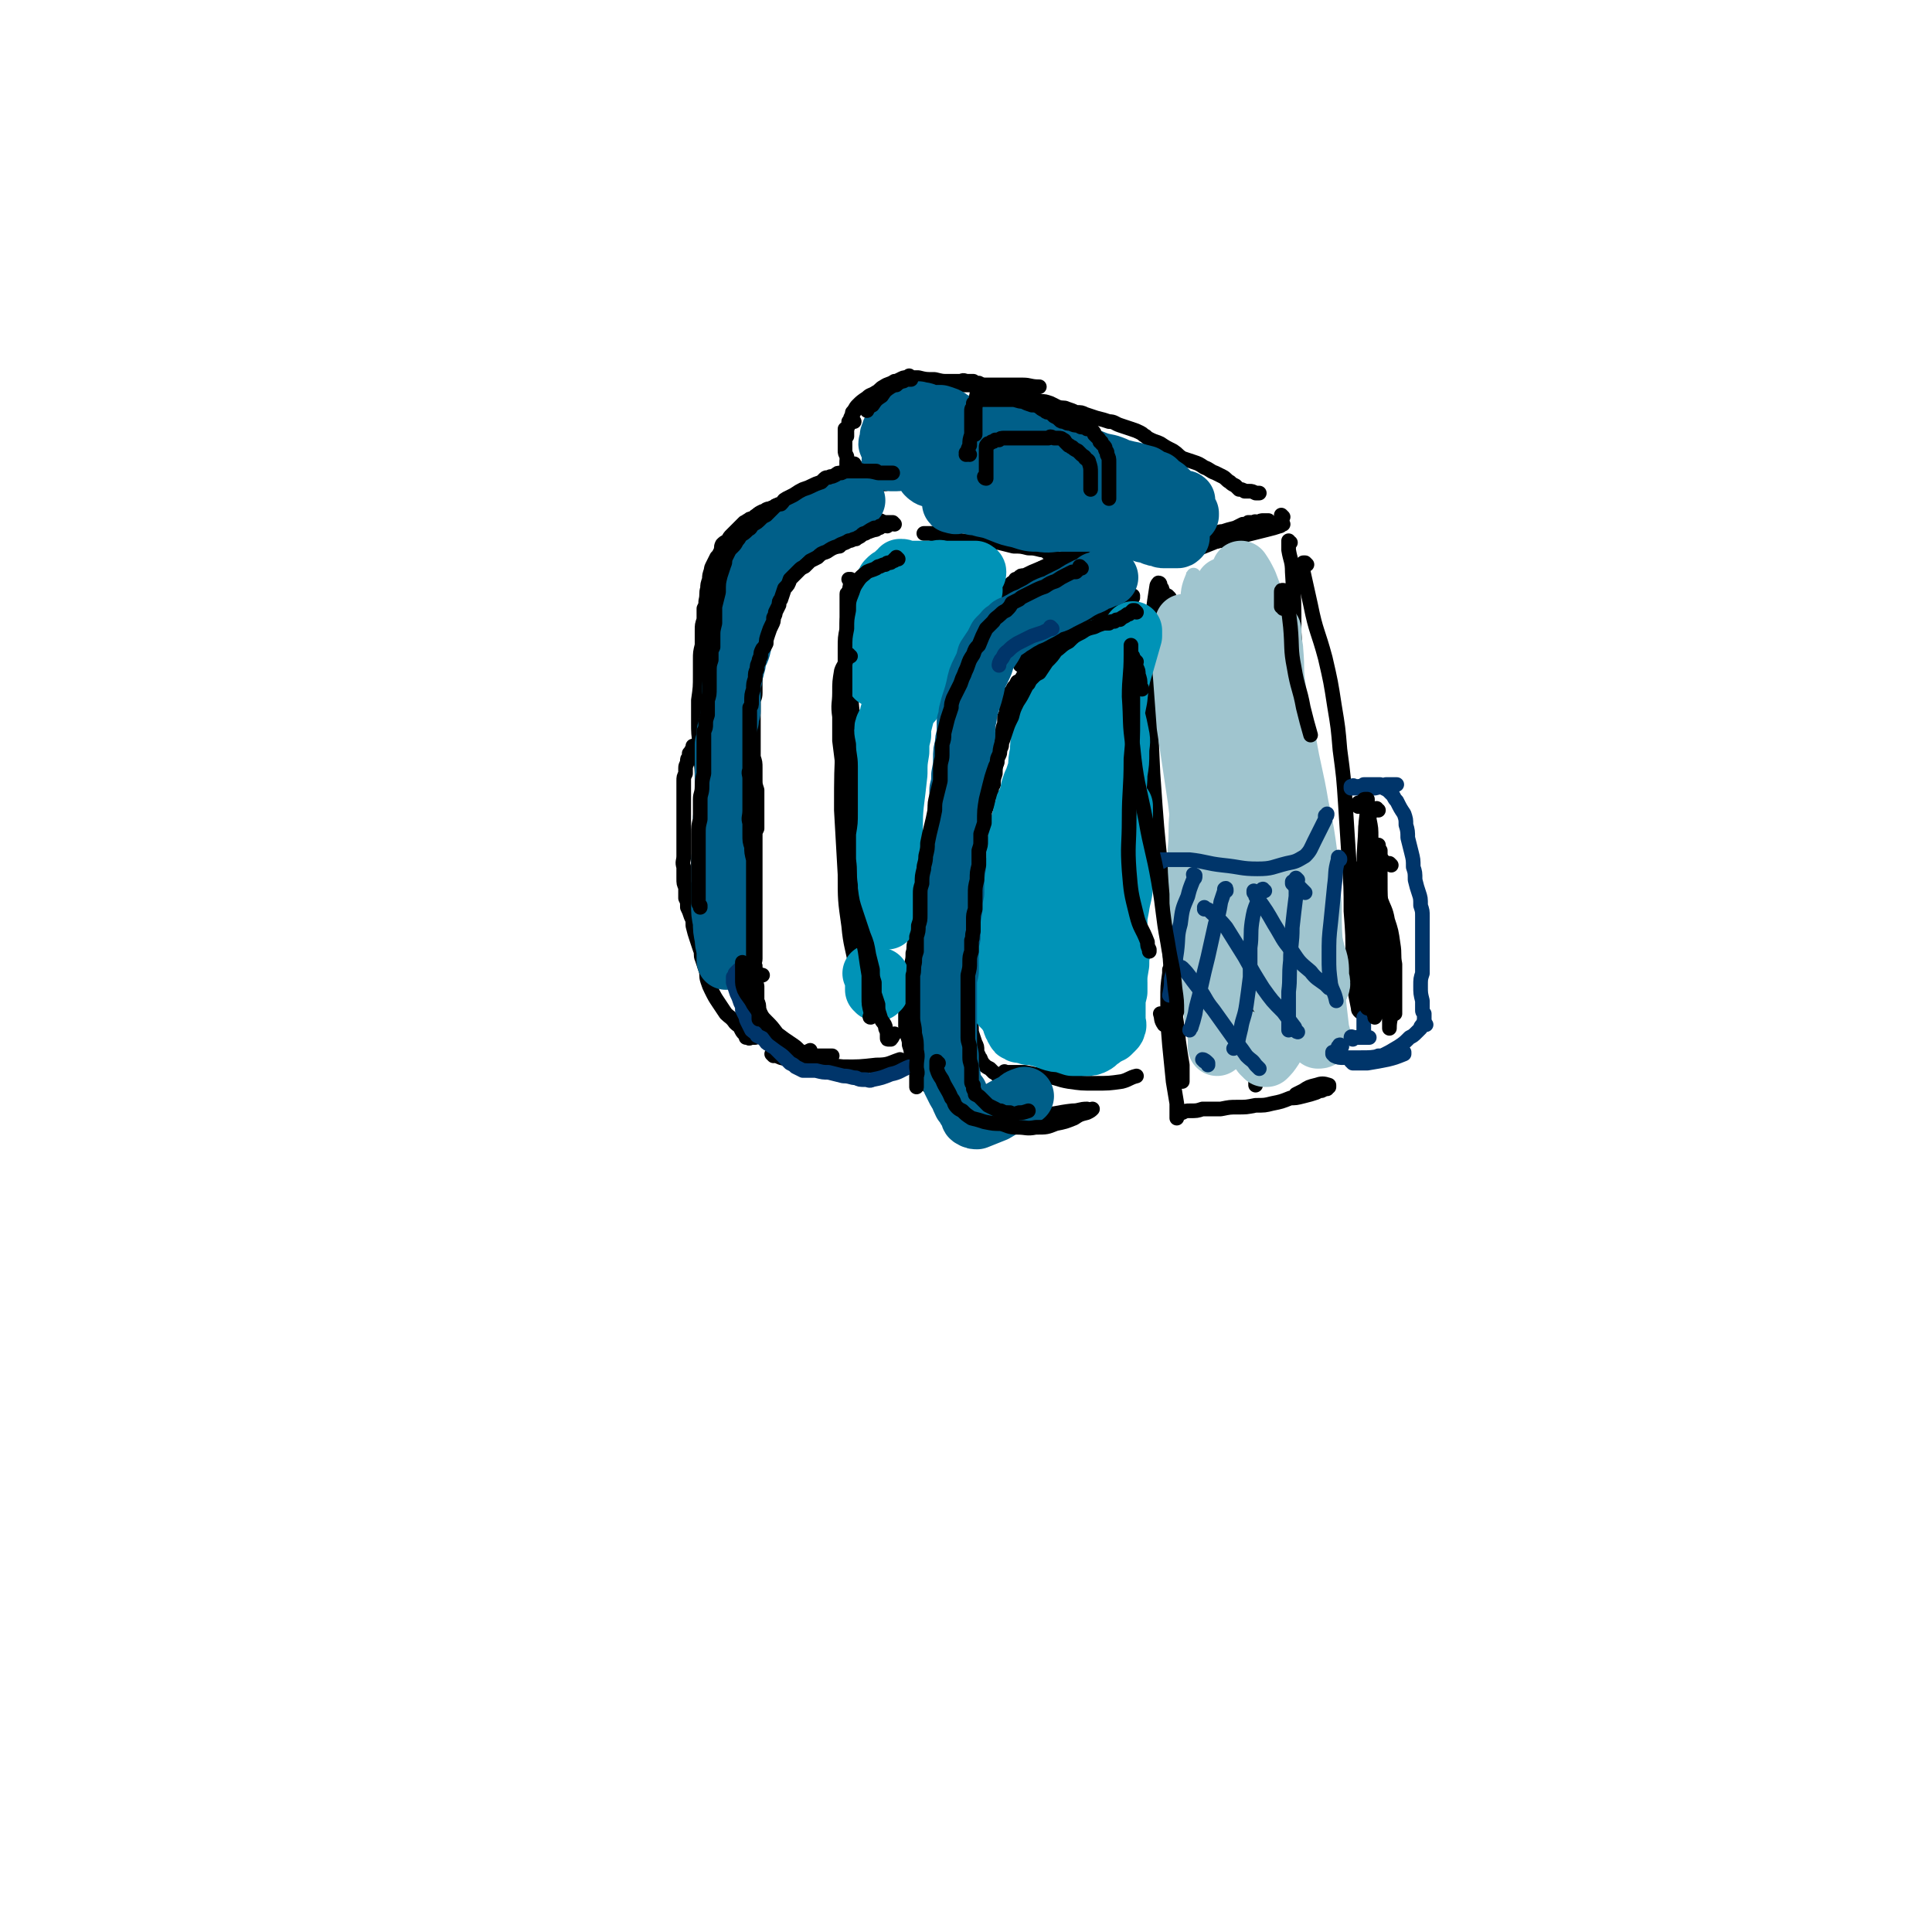 <svg viewBox='0 0 1054 1054' version='1.1' xmlns='http://www.w3.org/2000/svg' xmlns:xlink='http://www.w3.org/1999/xlink'><g fill='none' stroke='rgb(0,0,0)' stroke-width='8' stroke-linecap='round' stroke-linejoin='round'><path d='M442,273c0,0 -1,-1 -1,-1 1,0 1,1 3,0 3,0 3,0 5,-1 2,-1 2,-1 4,-1 2,-1 2,-1 4,-1 1,0 1,-1 2,-1 1,0 2,0 3,0 0,0 0,0 0,0 0,0 0,0 0,0 0,0 0,0 0,0 -1,-1 -1,0 -2,0 -3,0 -3,-1 -5,0 -5,1 -5,1 -10,3 -5,1 -5,2 -11,3 -4,2 -4,2 -9,3 -4,2 -4,2 -8,3 -1,0 -1,0 -2,1 -1,0 -1,0 -2,0 0,0 1,0 1,0 4,-1 4,-1 7,-2 3,-1 3,-1 5,-2 '/><path d='M468,262c0,0 0,-1 -1,-1 0,0 1,1 1,1 -1,0 -1,0 -1,0 -2,0 -2,0 -3,1 -4,0 -5,0 -9,1 -4,2 -4,3 -8,4 -6,3 -6,2 -12,4 -5,2 -4,3 -9,5 -5,1 -5,1 -9,3 -2,0 -2,0 -4,1 -1,1 -1,1 -2,2 0,0 -1,0 -1,1 0,0 0,0 0,0 0,1 0,0 1,0 '/><path d='M454,269c0,0 -1,-1 -1,-1 0,0 0,0 0,0 0,1 -1,1 -1,1 -4,0 -4,0 -7,1 -4,1 -4,1 -8,2 -2,1 -2,1 -3,1 -1,1 -1,1 -3,1 -1,1 -1,1 -2,1 -2,0 -2,0 -3,1 -1,0 -1,0 -3,0 -1,1 -1,1 -2,1 -1,1 -1,0 -3,1 -1,1 -1,1 -2,1 -2,1 -2,1 -3,2 -2,1 -1,1 -3,2 -1,0 -1,0 -2,1 -1,0 -1,1 -2,1 -1,1 -1,1 -2,2 -1,1 -1,1 -1,1 -1,1 -1,1 -2,2 -1,1 -1,1 -2,2 -1,1 -1,1 -2,3 -2,1 -2,1 -3,2 -1,2 0,2 -1,4 -1,2 -1,2 -2,3 -1,2 -1,2 -2,4 -1,2 -1,2 -1,3 -1,3 -1,3 -1,5 -1,3 -1,3 -1,5 -1,3 0,3 -1,7 0,2 0,2 -1,4 0,3 0,3 0,6 -1,3 -1,3 -1,6 0,4 0,4 0,8 -1,4 -1,4 -1,8 0,4 0,4 0,8 0,7 0,7 -1,14 0,6 0,6 0,12 0,6 0,6 1,13 0,9 1,9 1,18 '/><path d='M481,285c0,0 -1,-1 -1,-1 0,0 1,0 1,1 0,0 -1,0 -1,0 0,0 0,0 0,0 -1,0 -1,0 -2,0 -1,0 -1,-1 -2,0 -1,0 -1,0 -3,0 -2,1 -2,1 -5,1 -3,1 -3,1 -6,2 -3,1 -3,1 -6,3 -3,0 -3,1 -5,2 -1,0 -1,0 -3,1 -1,0 -1,0 -2,0 -1,1 -1,1 -2,1 0,0 0,0 0,0 0,0 0,0 0,0 0,0 -1,0 -1,0 0,-1 1,0 1,0 0,0 0,0 0,0 0,0 0,0 -1,0 0,-1 1,0 1,0 0,0 0,0 0,0 0,0 0,0 -1,0 0,-1 0,0 0,0 0,0 0,0 0,0 0,0 0,0 0,0 0,0 -1,0 -1,0 0,-1 1,0 2,0 2,0 2,0 5,0 5,-1 5,-1 10,-2 4,-1 4,-1 8,-3 1,0 1,0 3,-1 '/><path d='M484,287c-1,0 -1,-1 -1,-1 -1,0 0,0 0,0 0,0 0,0 -1,0 0,1 0,1 -1,1 -1,1 -1,1 -2,1 -1,1 -1,1 -2,1 -3,1 -3,1 -6,2 -4,1 -4,1 -7,2 -5,1 -5,1 -9,2 -4,1 -4,1 -8,2 -2,1 -2,1 -4,1 -2,1 -2,1 -3,1 -2,1 -2,1 -3,1 0,0 -1,0 -1,0 0,0 0,0 0,0 1,1 1,0 2,0 '/><path d='M458,298c-1,-1 -1,-1 -1,-1 0,0 0,0 0,0 0,0 0,0 -1,0 -1,0 -1,1 -1,1 -2,1 -2,1 -4,1 -1,1 -1,1 -3,2 -1,0 -1,0 -3,1 -1,0 -1,1 -3,1 -1,1 -1,1 -2,1 -1,1 -1,1 -2,2 -2,0 -2,0 -3,1 -1,1 -1,1 -2,2 -1,1 -1,1 -1,3 -1,1 -1,1 -2,2 -1,2 -1,2 -2,3 -1,1 -1,1 -1,2 -1,1 -1,1 -1,2 -1,1 -1,1 -1,3 -1,1 -1,1 -2,2 -1,3 -1,3 -2,5 -1,2 -1,2 -2,4 0,1 -1,1 -1,3 -1,2 -1,2 -2,4 0,1 0,1 -1,3 0,2 0,2 0,4 -1,2 -1,2 -1,4 -1,2 0,2 -1,4 0,2 0,2 -1,4 0,2 0,2 0,4 0,2 0,2 0,4 0,2 0,2 0,5 0,2 0,2 0,4 0,3 -1,3 -1,5 0,2 0,2 0,3 0,2 0,2 0,4 0,3 0,3 0,5 0,2 0,2 0,5 0,2 0,2 0,4 0,3 0,3 0,5 0,2 0,2 0,4 1,3 1,3 1,6 0,3 0,3 0,6 0,3 0,3 1,6 0,2 0,2 0,5 0,4 0,4 0,7 0,2 0,2 0,4 0,3 0,3 0,5 -1,2 -1,2 -1,4 0,2 0,2 0,4 0,2 0,2 0,4 0,2 0,2 0,4 0,3 0,3 0,6 0,2 0,2 0,5 0,2 0,2 0,4 0,2 0,2 0,4 0,2 0,2 0,4 0,3 0,3 0,5 0,2 0,2 0,5 0,2 0,2 0,4 0,3 0,3 0,5 0,3 0,3 0,6 0,2 0,2 0,4 0,1 0,1 0,3 0,2 -1,2 0,4 0,1 0,1 0,2 1,2 2,2 3,3 0,0 1,0 1,0 '/><path d='M379,408c0,0 -1,-1 -1,-1 0,0 0,1 0,1 0,1 0,1 0,1 -1,1 -1,0 -1,1 -1,1 0,1 -1,1 0,1 0,1 0,2 -1,1 -1,1 -1,2 0,2 -1,2 -1,4 0,1 0,1 0,3 -1,2 -1,2 -1,4 0,2 0,2 0,5 0,2 0,2 0,4 0,3 0,3 0,6 0,2 0,2 0,4 0,3 0,3 0,5 0,3 0,3 0,5 0,3 0,3 0,6 0,3 0,3 0,6 0,3 -1,3 0,6 0,3 0,3 0,6 0,3 0,3 1,5 0,3 0,3 0,6 1,2 1,2 1,5 1,2 1,2 2,5 1,2 1,2 1,5 1,4 1,4 2,7 1,3 1,3 2,6 1,2 0,3 1,5 1,3 1,3 2,6 1,3 0,3 1,6 1,3 1,3 2,5 2,4 2,4 4,7 2,3 2,3 4,6 2,2 3,2 5,5 2,2 2,1 3,3 1,2 1,2 2,3 1,1 1,1 1,2 1,0 1,0 1,0 1,1 1,0 2,0 1,0 1,0 2,0 '/><path d='M532,293c0,0 -1,-1 -1,-1 0,0 0,1 1,1 3,1 3,1 6,2 4,0 4,1 7,1 4,1 4,1 8,2 4,0 4,0 8,1 3,0 3,0 7,1 1,0 1,0 3,1 1,1 1,1 2,2 1,0 1,0 2,1 1,1 1,0 1,1 1,1 0,1 0,1 '/><path d='M514,297c0,-1 -1,-1 -1,-1 0,-1 1,0 1,0 -1,0 -1,0 -1,-1 0,0 0,0 0,-1 -1,0 -1,0 -1,-1 0,0 0,0 -1,-1 0,0 0,0 -1,-1 0,0 -1,0 -1,0 -2,0 -2,0 -3,0 -1,0 -1,0 -1,0 -1,0 -1,0 -1,0 0,0 0,0 0,0 0,0 0,0 1,0 3,0 3,0 6,1 2,0 2,0 5,0 4,1 4,1 8,3 2,0 2,0 4,1 '/><path d='M598,303c0,0 -1,0 -1,-1 0,0 1,1 1,1 -1,0 -1,0 -1,0 -1,0 -1,0 -1,0 -1,0 -1,0 -2,0 -1,0 -1,1 -3,1 -3,1 -3,0 -7,1 -5,1 -4,1 -9,3 -6,2 -6,3 -11,5 -4,1 -4,1 -8,3 -2,1 -2,1 -4,2 -1,1 -1,1 -1,1 -1,1 -1,1 -1,1 0,0 0,0 1,0 4,0 4,0 7,-1 5,-2 5,-2 10,-4 3,-2 3,-2 7,-4 4,-2 4,-2 8,-4 3,-1 3,-1 6,-3 1,-1 1,-1 3,-1 1,-1 1,-1 2,-1 0,0 1,0 1,0 0,0 0,0 0,0 -1,0 -1,-1 -2,0 -4,0 -4,0 -7,1 -5,1 -5,1 -9,3 -5,2 -5,2 -9,4 -5,2 -5,2 -9,4 -2,0 -2,0 -3,1 -1,1 -1,1 -2,1 0,0 0,0 0,0 5,-1 5,-1 10,-2 '/><path d='M590,304c-1,0 -1,-1 -1,-1 0,0 0,1 0,1 1,0 1,0 1,0 0,0 0,0 0,0 -1,0 -1,0 -2,0 -3,1 -3,1 -6,2 -2,1 -2,1 -5,1 -2,1 -2,1 -4,2 -3,0 -2,0 -5,1 -2,1 -2,1 -4,2 -2,1 -2,1 -4,2 -2,1 -2,1 -4,2 -3,2 -3,2 -7,4 -2,2 -2,2 -5,3 -4,3 -4,2 -7,5 -1,1 -1,1 -2,2 -1,1 -1,1 -2,3 -1,1 -1,1 -2,2 -1,2 -1,2 -2,3 -1,2 -1,2 -1,3 -1,3 -1,3 -1,5 -1,2 -1,1 -2,3 -1,2 -1,2 -1,4 -1,2 -1,2 -2,4 0,2 0,2 -1,4 0,2 0,2 0,5 -1,2 -1,2 -1,4 -1,4 0,4 -1,8 0,3 0,3 -1,6 0,3 0,3 -1,6 0,3 0,3 -1,7 -1,4 -1,4 -1,8 -1,4 -1,4 -1,7 0,4 0,4 0,8 -1,3 -1,3 -1,7 0,3 -1,3 -1,7 -1,4 -1,4 -2,8 0,5 -1,5 -1,10 0,5 0,5 0,11 -1,6 -1,6 -2,12 0,6 -1,6 -1,11 -1,5 -1,5 -1,10 -1,6 -2,6 -2,11 -1,5 -1,5 -1,9 0,2 0,2 0,3 0,2 0,2 0,3 0,1 0,1 0,1 '/><path d='M615,324c0,0 -1,-1 -1,-1 0,0 0,0 0,0 0,1 0,1 -1,1 -1,1 -1,1 -1,1 -3,1 -3,1 -5,2 -4,2 -4,2 -8,4 -4,1 -4,1 -8,3 -2,1 -2,1 -5,3 -1,1 -1,1 -2,2 -1,1 -1,0 -2,1 0,0 0,0 -1,1 0,0 0,0 0,0 2,0 2,0 3,0 1,-1 1,-1 1,-1 '/><path d='M618,326c0,0 -1,-1 -1,-1 0,0 0,0 1,0 0,0 0,0 0,0 0,1 0,0 -1,0 0,0 0,1 -1,1 -3,2 -3,2 -7,3 -4,2 -4,2 -8,4 -5,2 -5,2 -10,5 -4,2 -5,2 -9,5 -4,3 -4,3 -8,6 -4,3 -4,3 -8,6 -3,2 -3,2 -6,4 -1,1 -1,1 -2,2 0,0 0,0 -1,1 0,0 -1,1 0,1 1,0 2,0 4,0 '/><path d='M610,340c0,-1 -1,-1 -1,-1 0,0 0,0 0,0 0,0 0,0 0,0 0,0 0,0 0,0 -1,0 -1,0 -2,0 -2,0 -2,0 -4,1 -3,0 -3,0 -5,1 -2,0 -2,0 -5,1 -2,1 -2,1 -5,2 -2,0 -2,0 -3,1 -2,1 -2,1 -4,2 -2,1 -2,1 -3,2 -1,1 -2,1 -3,2 -1,1 -2,1 -3,2 -1,1 -1,1 -3,2 -1,2 -1,2 -2,3 -2,2 -2,2 -3,4 -2,1 -2,1 -3,3 -2,2 -1,2 -3,4 -1,2 -1,2 -3,3 -1,2 -1,2 -2,3 -1,2 -1,2 -2,3 0,2 0,2 -1,4 0,2 0,2 -1,4 0,3 0,3 -1,5 0,2 0,2 0,4 -1,2 -1,2 -1,5 -1,2 -1,2 -1,4 -1,2 -1,2 -1,4 -1,4 -1,4 -1,7 -1,4 -1,4 -1,7 -1,3 -1,3 -1,6 -1,1 -1,1 -1,3 -1,2 -1,2 -1,3 -1,2 -1,2 -1,4 -1,3 -1,3 -2,5 0,2 0,2 0,4 -1,2 -1,2 -1,5 -1,2 -1,2 -1,4 0,2 0,2 0,4 0,2 0,2 -1,4 0,2 0,2 0,4 -1,2 -1,2 -1,5 -1,3 -1,3 -1,6 0,1 -1,1 -1,3 0,3 0,3 -1,5 0,2 0,2 -1,5 0,3 0,3 -1,5 0,4 0,4 -1,8 0,2 0,2 0,4 -1,3 0,3 0,6 0,3 -1,3 0,5 0,3 0,3 0,6 0,4 0,4 0,7 0,3 0,3 1,6 0,2 0,2 0,5 1,3 1,3 1,5 0,3 0,3 0,6 1,4 1,4 1,8 1,3 1,3 2,6 1,2 1,2 1,4 0,1 0,1 1,3 0,1 1,1 1,2 1,2 1,2 2,3 1,1 1,1 3,2 1,1 1,1 2,2 2,1 1,1 3,2 1,0 1,0 3,0 '/><path d='M502,509c0,0 0,-1 -1,-1 0,0 1,1 1,1 0,0 0,0 -1,0 0,1 0,1 0,1 0,0 0,0 0,1 -1,0 -1,0 -1,1 -1,1 -1,1 -1,2 -1,3 0,3 -1,6 0,3 0,3 -1,7 0,3 0,3 -1,6 0,3 0,3 0,5 -1,3 -1,3 -1,5 -1,4 0,4 -1,7 0,3 0,3 0,5 0,3 0,3 0,5 1,3 1,3 1,5 1,3 1,3 1,5 1,3 1,3 1,5 1,2 1,2 1,4 1,1 1,2 1,3 1,1 1,1 2,3 1,1 1,1 2,3 1,2 1,2 3,4 1,1 1,1 3,2 1,2 1,2 3,3 2,1 2,1 4,2 2,2 2,2 4,3 4,1 4,1 7,3 2,1 2,1 4,2 1,0 1,0 1,0 '/><path d='M409,517c0,0 -1,-1 -1,-1 0,1 0,1 0,2 0,1 0,1 0,2 0,2 0,2 0,4 0,2 0,2 0,4 0,2 0,2 0,4 1,3 1,3 2,6 1,4 0,4 2,7 1,4 1,4 3,8 1,2 1,3 2,5 2,3 2,3 5,6 2,3 2,3 5,6 3,3 3,4 6,6 3,2 3,2 7,4 2,1 3,1 5,1 3,1 3,1 6,1 4,0 4,0 7,0 2,0 2,0 4,0 1,0 1,0 1,0 '/><path d='M435,576c0,-1 -2,-1 -1,-1 1,-1 2,-1 4,-1 2,0 2,0 4,-1 '/><path d='M483,264c0,0 0,-1 -1,-1 0,0 1,0 1,1 -1,0 -1,0 -1,0 -1,0 -1,0 -1,0 0,-1 0,-1 0,-1 0,-1 0,-1 0,-2 0,-2 0,-2 0,-3 0,-1 0,-1 -1,-2 0,-1 0,-1 -1,-2 0,-1 0,-1 0,-2 -1,0 -1,0 -2,0 -1,1 -1,1 -2,2 -1,1 -1,1 -2,2 0,1 0,2 -1,3 0,1 0,1 -1,2 0,0 0,0 0,1 0,0 0,0 -1,0 0,0 0,0 -1,0 0,-1 0,-1 0,-2 -1,-1 -1,-1 -1,-3 -1,-1 -1,-1 -1,-2 0,-1 0,-1 -1,-1 0,0 0,-1 0,-1 0,2 0,2 0,4 0,2 0,2 0,4 0,1 0,1 -1,3 0,1 0,1 0,2 0,0 0,0 0,0 -1,1 -1,1 -1,0 -1,0 0,-1 -1,-2 0,-3 0,-3 -1,-7 0,-4 0,-4 0,-8 -1,-2 -1,-2 -1,-3 0,-3 0,-3 0,-5 0,-1 0,-1 0,-2 0,-2 0,-2 0,-3 0,-1 0,-1 0,-1 0,-1 0,-1 0,-1 0,0 0,1 0,1 0,1 0,1 0,2 0,1 0,1 0,2 0,0 0,0 0,1 0,0 0,0 0,0 0,-1 0,-1 1,-2 0,-2 0,-2 0,-4 1,-2 1,-2 1,-4 1,-1 1,-1 1,-2 1,-2 1,-2 1,-3 2,-2 2,-2 3,-3 3,-2 4,-2 7,-3 3,-2 3,-2 7,-3 4,-2 4,-2 8,-3 3,-1 3,-1 6,-1 3,-1 3,-1 5,-1 3,-1 3,-1 6,-1 5,0 5,0 10,0 5,0 5,0 9,0 5,0 5,0 9,0 6,0 6,0 11,0 6,0 6,0 12,0 4,0 4,1 9,1 '/><path d='M497,206c0,0 -1,-1 -1,-1 0,0 0,0 0,0 0,0 0,1 1,1 2,0 2,0 4,0 4,1 4,1 9,1 4,1 4,1 7,1 4,0 4,0 7,0 1,0 1,-1 3,0 2,0 2,0 4,0 1,1 1,1 3,1 2,1 1,1 3,2 3,1 3,1 7,2 4,2 4,2 8,3 4,1 4,1 8,2 4,0 4,0 8,1 2,0 2,0 5,1 2,1 2,1 4,2 3,1 3,0 5,1 3,1 3,1 5,2 3,0 3,0 5,1 3,1 3,1 6,2 4,1 4,1 7,2 3,0 3,1 6,2 3,1 3,1 6,2 3,1 3,1 5,2 2,1 1,1 3,2 1,1 1,1 3,2 2,1 3,1 5,2 3,2 3,2 7,4 3,2 2,2 5,4 3,1 3,1 6,2 3,1 3,1 6,3 3,1 3,2 6,3 2,1 2,1 4,2 2,1 2,2 4,3 1,1 1,1 3,2 1,1 1,1 2,2 1,0 2,0 3,1 1,0 1,0 1,0 1,0 1,0 2,0 1,0 1,0 3,1 1,0 1,0 2,0 '/><path d='M681,317c-1,0 -1,-1 -1,-1 -1,0 0,0 0,0 0,1 0,1 -1,1 '/><path d='M698,286c0,0 -1,-1 -1,-1 0,0 0,0 0,1 1,0 1,0 1,0 1,0 1,-1 1,0 0,0 1,0 1,0 -1,0 -1,1 -2,1 -3,1 -3,1 -7,2 -4,1 -4,1 -8,2 -4,1 -4,1 -7,1 -2,1 -2,1 -5,1 -1,1 -1,1 -3,1 -1,1 -1,1 -3,1 -2,1 -2,0 -4,1 -2,1 -2,1 -4,2 -2,0 -2,1 -4,1 -2,1 -2,1 -3,1 -1,1 -2,1 -1,1 0,-1 2,-1 3,-1 5,-2 5,-2 10,-4 4,-2 4,-2 8,-3 2,-1 2,-1 4,-2 1,-1 1,-1 2,-1 0,0 1,-1 1,-1 -1,0 -2,0 -3,0 -4,1 -4,1 -8,1 -4,1 -4,1 -8,3 -3,0 -3,0 -5,1 -2,1 -2,1 -3,1 -1,0 -1,0 -1,0 0,1 0,0 0,0 5,-1 5,-1 9,-2 4,-1 4,-1 9,-3 3,-1 3,-1 7,-2 2,-1 2,-1 4,-2 2,0 2,0 3,-1 1,0 1,0 3,0 1,-1 1,0 2,0 2,-1 2,-1 3,-1 1,0 1,0 3,0 '/><path d='M700,282c0,0 -1,-1 -1,-1 0,0 0,0 1,1 0,0 0,0 0,0 0,0 -1,-1 -1,-1 '/><path d='M704,296c0,0 -1,0 -1,-1 0,0 0,1 0,1 0,0 0,0 0,0 0,0 0,0 0,0 0,1 0,1 0,1 0,2 0,2 0,3 1,6 2,6 2,12 1,16 1,16 1,33 1,15 1,15 1,30 '/><path d='M713,308c0,0 -1,-1 -1,-1 0,0 0,0 0,0 0,0 0,0 0,0 0,0 0,0 -1,0 0,0 0,0 0,0 0,0 0,0 0,0 0,3 0,3 0,5 2,9 2,9 4,18 3,15 4,14 8,29 3,13 3,13 5,26 2,12 2,12 3,24 2,15 2,15 3,30 1,15 1,15 2,31 1,14 1,14 1,27 1,13 1,13 1,26 1,9 1,9 1,17 1,5 1,5 2,10 0,1 0,1 1,2 '/><path d='M662,446c0,0 0,-1 -1,-1 0,0 1,0 1,0 5,21 5,21 9,43 3,17 2,18 5,35 2,13 3,13 5,27 2,10 1,10 2,20 1,7 1,7 2,14 0,4 0,4 0,8 '/><path d='M640,334c0,-1 0,-1 -1,-1 0,0 1,0 1,0 0,0 -1,0 -1,0 0,0 0,0 -1,-1 0,-1 0,-1 -1,-2 0,-1 0,0 0,-1 -1,-1 0,-1 0,-2 0,0 0,0 0,-1 0,0 -1,0 0,0 0,0 0,0 0,0 0,0 0,0 1,0 0,0 0,0 0,0 0,0 -1,0 -1,-1 0,0 1,1 1,1 -1,0 -1,0 -1,0 -1,0 -1,0 -1,-1 -1,-1 -1,-1 -1,-1 -1,-1 0,-1 -1,-2 0,-1 0,-1 -1,-2 0,-1 0,-2 -1,-2 0,0 -1,1 -1,2 -2,13 -2,13 -3,26 -1,17 -1,17 -1,33 1,21 1,21 2,43 2,29 2,29 5,58 1,19 2,19 4,38 1,14 1,14 2,29 2,11 2,11 3,21 1,7 1,7 2,13 0,3 0,3 0,5 0,1 0,1 0,2 0,1 0,1 0,2 0,0 0,0 0,0 '/><path d='M641,530c0,0 -1,-1 -1,-1 0,0 1,0 0,0 0,0 0,0 -1,0 0,0 0,0 0,0 0,0 0,0 -1,0 0,1 0,1 0,2 -1,7 -1,7 -1,15 0,12 0,12 1,24 1,10 1,10 2,20 1,6 1,6 2,12 0,2 0,2 0,5 0,1 0,1 0,2 0,0 0,0 0,1 0,0 0,0 0,0 0,0 0,-1 0,-1 0,0 0,-1 1,-1 1,-1 1,-1 2,-1 2,-1 2,-1 4,-1 4,0 4,0 7,-1 5,0 5,0 10,0 5,-1 5,-1 9,-1 5,0 5,0 10,-1 5,0 5,0 9,-1 5,-1 5,-1 10,-3 3,0 3,0 7,-1 4,-1 4,-1 7,-2 2,-1 2,-1 3,-1 2,-1 2,-1 3,-1 0,-1 1,-1 1,-1 0,0 0,-1 0,-1 -3,-1 -4,-1 -7,0 -4,1 -4,1 -7,3 -2,1 -2,1 -4,2 0,0 0,0 0,0 '/><path d='M549,586c0,-1 -1,-1 -1,-1 0,-1 0,0 1,0 0,0 0,0 0,0 0,0 0,0 1,0 1,0 1,0 2,0 3,0 3,0 7,0 5,1 5,1 11,2 7,1 7,2 13,3 7,1 7,1 14,1 8,0 8,0 15,-1 4,-1 4,-2 8,-3 '/><path d='M526,609c0,0 0,-1 -1,-1 0,0 1,1 1,1 1,0 1,0 2,0 5,0 5,0 9,0 8,0 8,0 15,0 8,0 8,0 16,-1 8,0 8,-1 17,-2 4,0 4,-1 8,-1 '/><path d='M422,576c0,0 -1,-1 -1,-1 2,1 3,1 5,2 8,2 8,2 16,3 9,1 9,1 18,2 9,0 9,0 18,-1 7,0 7,-1 13,-3 '/><path d='M464,317c0,-1 0,-1 -1,-1 0,0 1,0 1,0 0,5 -1,5 -1,9 0,11 -1,11 0,22 0,15 0,15 1,29 1,17 2,17 3,33 1,11 1,11 2,21 '/><path d='M463,325c0,0 -1,-2 -1,-1 0,6 0,7 0,14 0,14 -1,14 -1,27 -1,19 -1,19 -1,37 -1,20 -1,20 -1,40 1,17 1,17 2,35 0,14 0,14 2,28 1,11 2,11 4,23 2,7 2,7 4,15 1,3 2,2 3,5 0,1 0,1 1,2 0,1 0,1 0,1 1,-1 1,-1 1,-2 0,-1 0,-1 0,-2 0,-1 0,-1 0,-2 '/></g>
<g fill='none' stroke='rgb(160,197,207)' stroke-width='8' stroke-linecap='round' stroke-linejoin='round'><path d='M656,353c0,0 -1,-1 -1,-1 0,0 0,0 1,1 0,0 0,0 0,0 0,0 0,0 0,0 0,3 0,3 0,5 1,5 1,5 3,11 2,7 2,7 5,14 2,7 1,7 3,14 2,6 2,6 4,13 1,7 2,7 3,13 3,10 4,10 6,20 2,7 1,7 2,14 2,8 2,8 3,16 1,8 0,8 1,15 1,8 1,8 2,15 1,6 1,6 2,12 0,5 1,5 2,9 0,1 0,1 0,2 '/><path d='M657,325c0,0 -1,-1 -1,-1 0,0 0,0 -1,-1 0,-2 0,-2 -1,-4 -1,-2 -1,-2 -2,-4 -1,-1 -1,-2 -1,-1 -2,5 -3,7 -3,14 0,19 0,19 2,38 2,16 2,16 5,33 5,22 5,22 10,44 3,18 4,18 7,36 2,14 1,14 2,28 '/></g>
<g fill='none' stroke='rgb(160,197,207)' stroke-width='32' stroke-linecap='round' stroke-linejoin='round'><path d='M654,341c0,-1 -1,-1 -1,-1 0,-1 0,0 0,0 0,0 0,0 0,0 0,0 -1,0 -1,0 0,1 0,1 0,1 0,4 0,4 0,7 -1,5 -1,5 -1,10 0,9 0,9 0,17 1,12 0,12 2,23 1,13 1,13 4,27 3,19 3,19 7,39 3,13 4,13 6,27 2,8 2,8 2,16 0,4 0,4 0,7 0,0 -1,1 -1,1 -1,0 -2,-1 -2,-2 -1,-6 0,-6 -1,-12 0,-2 0,-2 0,-3 '/><path d='M651,349c0,0 -1,0 -1,-1 0,0 0,0 0,-1 0,-1 0,0 -1,-1 -1,-1 0,-1 -1,-3 -1,-1 -1,-1 -1,-2 -1,0 -1,-1 -1,-1 -1,3 -1,4 -2,8 0,11 0,11 1,21 1,14 1,14 2,27 3,20 3,20 6,40 2,17 3,17 4,35 2,15 1,15 2,31 1,13 1,13 3,25 0,7 0,7 1,13 0,1 0,1 0,3 0,0 0,0 0,0 1,-5 1,-5 1,-10 '/><path d='M665,353c0,0 -1,0 -1,-1 0,0 0,0 0,-1 0,0 -1,0 -1,-1 0,-2 0,-2 -1,-4 '/><path d='M669,321c0,0 -1,-1 -1,-1 0,0 0,0 0,1 0,0 0,0 0,0 0,0 0,-1 0,0 1,0 1,0 1,0 2,8 2,8 3,16 2,13 1,13 2,25 2,13 2,13 5,26 3,14 3,14 6,28 5,20 5,19 9,39 3,15 2,15 4,29 1,12 1,12 1,24 0,10 0,10 0,20 0,6 -1,6 -1,12 0,1 0,1 0,2 0,0 -1,1 -1,0 0,-5 0,-5 0,-10 0,-3 0,-3 0,-7 '/><path d='M678,319c-1,0 -1,-1 -1,-1 0,0 0,0 0,0 0,0 0,-1 0,-1 0,-1 0,-2 0,-3 0,-1 0,-1 0,-2 0,-1 0,-1 0,-1 0,-1 0,-1 0,0 2,3 2,3 4,7 4,11 5,11 8,22 4,11 3,11 5,22 2,9 2,9 3,19 2,10 2,10 2,20 1,12 1,12 2,23 2,18 2,18 4,35 1,14 2,14 3,27 1,11 1,11 2,22 0,7 0,7 0,15 0,5 1,5 0,10 0,2 0,2 -1,3 0,1 0,1 -1,1 0,1 0,1 0,1 -2,-3 -2,-4 -2,-8 -1,-4 -1,-4 -1,-9 '/><path d='M695,356c0,0 0,0 -1,-1 0,0 1,0 1,0 0,-3 -1,-3 -1,-5 0,-1 0,-1 0,-2 0,-1 0,-1 0,-2 0,-1 0,-2 0,-2 0,4 0,5 1,11 1,11 0,11 1,23 2,13 3,13 6,26 3,18 4,18 7,36 3,14 3,14 5,29 1,12 1,12 2,25 0,13 0,13 1,26 0,12 0,12 1,24 1,9 1,8 2,17 0,2 1,3 1,5 0,1 -1,1 -2,1 -3,-4 -3,-5 -6,-9 '/><path d='M662,428c0,0 0,0 -1,-1 0,0 1,0 0,0 0,0 0,0 0,0 -1,0 -1,0 -1,0 -1,0 -2,0 -2,1 -2,8 -2,8 -4,16 -1,10 0,10 -1,20 0,11 0,11 1,23 0,12 0,12 2,24 1,12 2,12 4,24 1,10 1,10 2,20 1,5 1,5 2,11 0,2 0,2 0,4 0,0 0,0 0,1 0,0 0,0 0,0 0,0 0,0 0,-1 1,-1 1,-1 1,-2 0,0 1,0 1,-1 1,0 1,0 1,0 1,-1 1,-1 2,-1 1,0 1,0 2,0 2,0 2,0 4,0 4,1 5,1 8,4 3,2 3,2 5,5 1,1 1,1 2,2 0,0 0,0 1,0 2,-2 2,-2 4,-5 3,-5 2,-5 5,-9 4,-5 4,-5 8,-9 3,-3 3,-3 6,-7 3,-3 3,-3 5,-7 2,-3 2,-3 1,-7 0,-7 0,-7 -2,-13 -2,-8 -2,-8 -5,-15 -2,-7 -3,-6 -5,-13 -2,-5 -1,-5 -2,-10 -2,-5 -2,-5 -2,-10 -1,-2 -1,-2 -1,-5 '/></g>
<g fill='none' stroke='rgb(0,147,183)' stroke-width='32' stroke-linecap='round' stroke-linejoin='round'><path d='M493,340c-1,0 -1,-1 -1,-1 0,0 0,0 0,1 0,0 0,0 0,0 0,0 0,0 0,0 -1,0 -1,0 -1,1 -2,2 -2,2 -3,4 -2,5 -3,5 -4,11 -1,4 0,4 0,9 0,2 0,2 0,3 0,1 0,1 0,2 0,0 0,1 0,0 1,-1 2,-1 2,-3 1,-5 1,-5 2,-10 1,-5 0,-5 1,-11 0,-3 0,-3 0,-7 0,-1 0,-1 0,-1 0,-1 1,-1 1,-1 1,2 1,3 1,6 0,4 0,4 0,7 0,1 0,1 0,2 0,1 0,1 0,2 0,0 0,0 0,0 0,-1 0,-1 0,-3 0,-3 0,-3 1,-6 0,-2 0,-2 0,-4 0,-1 0,-1 0,-3 0,-2 0,-2 0,-5 0,-2 0,-2 -1,-4 0,-2 0,-2 0,-5 0,-2 0,-2 0,-4 0,-2 0,-2 0,-4 0,-2 0,-2 0,-3 0,-1 0,-1 0,-2 0,0 0,-1 0,-1 1,0 1,0 1,0 1,0 1,1 1,1 1,0 1,0 2,0 2,0 2,0 4,0 2,0 2,0 4,0 2,0 2,0 4,0 2,0 2,0 4,0 1,0 1,-1 3,0 1,0 1,0 2,0 2,0 2,0 4,0 2,0 2,0 5,0 1,0 1,0 2,0 1,0 1,0 3,0 1,0 1,0 2,0 0,1 1,0 1,1 0,0 0,0 0,0 0,1 0,1 -1,1 -1,1 -1,1 -1,1 -2,0 -2,0 -3,0 -1,0 -1,0 -3,0 -2,1 -2,1 -5,1 -4,0 -4,0 -7,0 -3,0 -3,0 -6,1 -1,0 -1,0 -3,0 -1,0 -1,0 -3,-1 -1,0 -1,0 -2,0 -1,-1 -1,-1 -2,-1 -1,-1 -1,-1 -2,-1 -1,-1 0,-1 -1,-1 -1,0 -1,0 -2,0 -1,0 -1,0 -3,0 -1,1 -1,1 -2,2 -2,1 -2,1 -3,2 -1,1 -1,1 -1,2 -1,2 -1,2 -1,3 -1,2 -1,2 -1,3 -1,3 -1,3 -1,5 -1,2 -1,2 -1,5 0,2 -1,2 -1,4 0,2 0,2 0,4 0,3 0,3 0,7 0,4 0,4 0,8 0,3 0,3 0,5 0,2 0,2 0,3 0,1 0,1 0,3 0,0 0,0 0,1 0,1 -1,1 0,1 0,0 1,0 2,0 2,-3 3,-3 5,-6 3,-5 3,-5 5,-10 3,-6 2,-6 5,-12 2,-4 3,-4 5,-9 1,-2 1,-2 3,-5 0,-1 0,-1 1,-2 0,-1 0,-1 1,-3 0,0 0,0 0,-1 0,-1 0,-1 0,-1 0,0 0,0 0,0 -1,1 -1,1 -1,1 -1,2 -1,2 -2,4 -1,3 -1,3 -2,6 -1,4 -1,4 -2,7 -1,3 -1,3 -2,7 -1,3 -1,3 -2,7 0,2 0,2 -1,5 -1,2 -1,2 -1,5 -1,3 -1,3 -1,6 -1,3 -1,3 -2,5 -1,4 0,4 -1,7 -1,3 -1,3 -2,6 -1,2 -1,2 -1,4 -1,2 -1,2 -2,4 -1,2 -1,2 -1,4 0,3 -1,3 -1,5 0,5 0,5 0,9 0,4 0,4 -1,8 0,3 0,3 0,7 0,3 0,3 0,7 0,3 0,3 0,7 0,3 0,3 0,6 0,4 0,4 0,7 0,3 0,3 0,6 0,4 -1,4 0,8 0,5 0,5 0,10 0,5 0,5 0,10 1,4 1,4 2,7 1,2 1,2 1,3 0,1 0,1 0,2 0,0 0,1 1,1 0,0 0,0 0,0 0,-4 0,-4 1,-7 0,-8 0,-8 1,-16 0,-10 0,-10 1,-20 1,-10 0,-10 1,-20 1,-8 1,-8 2,-17 0,-6 0,-6 1,-12 0,-5 0,-5 1,-9 0,-4 0,-4 1,-8 1,-4 1,-4 2,-7 1,-3 1,-2 2,-5 1,-1 1,-1 1,-3 1,-2 2,-2 2,-4 1,-1 1,-1 2,-3 1,-2 1,-2 2,-5 0,-1 1,-1 1,-3 1,-2 1,-2 1,-5 1,-2 1,-2 2,-4 0,-1 0,-1 0,-3 1,-1 1,-1 1,-2 1,-1 0,-1 1,-2 0,0 0,0 0,-1 0,0 0,0 0,0 0,0 0,0 0,-1 0,0 0,0 0,0 -1,1 -1,1 -1,1 -2,5 -2,5 -4,10 -2,7 -2,7 -4,14 -1,4 0,4 -2,9 0,1 0,1 -1,3 0,0 0,0 0,1 0,0 0,0 0,0 1,-1 1,-2 2,-4 1,-4 2,-4 3,-8 2,-5 2,-5 3,-10 1,-3 1,-3 2,-7 1,-1 1,-1 1,-2 1,-1 1,-1 1,-3 1,-2 1,-2 2,-3 2,-3 2,-3 4,-6 1,-2 1,-2 1,-4 1,-1 1,-1 2,-3 0,-1 0,-1 1,-2 0,-1 0,-1 0,-2 1,-1 1,-1 1,-2 0,0 0,0 1,-1 0,0 0,-1 0,-1 1,-1 1,-1 2,-1 1,-1 1,-1 3,-1 0,-1 0,-1 1,-1 1,0 1,0 2,0 0,0 0,0 1,0 '/><path d='M585,395c0,0 0,-2 -1,-1 0,0 1,1 1,2 -1,5 -2,5 -3,10 -1,5 -1,5 -3,10 -1,5 -1,5 -2,9 -1,4 -2,4 -3,8 0,3 0,3 -1,6 0,1 0,1 -1,1 0,1 0,1 0,1 0,0 0,-1 1,-1 1,-5 1,-5 2,-9 1,-7 2,-7 3,-13 2,-9 1,-9 3,-17 2,-8 3,-8 5,-16 2,-6 2,-6 4,-12 1,-3 1,-3 3,-5 0,-1 0,-1 0,-1 1,-1 1,-1 1,-1 0,0 1,0 1,0 -1,3 0,3 -1,6 -2,7 -3,6 -5,13 -3,7 -3,7 -6,15 -3,7 -2,7 -5,15 -1,5 -1,5 -3,11 0,1 0,1 -1,2 0,1 0,2 0,2 1,-1 2,-1 3,-2 3,-5 4,-5 6,-10 4,-6 4,-6 6,-13 2,-7 2,-7 4,-15 1,-7 1,-7 2,-15 0,-2 0,-2 0,-5 0,-1 1,-1 0,-2 0,-1 0,-1 -1,-1 -3,1 -4,1 -6,3 -4,5 -4,6 -7,12 -3,6 -3,7 -5,14 -2,5 -1,5 -3,11 0,1 0,1 -1,3 0,1 0,1 0,2 0,0 0,1 0,1 0,-1 0,-1 1,-2 2,-4 3,-4 5,-9 2,-5 2,-5 3,-10 2,-6 2,-7 4,-12 1,-5 1,-5 4,-10 1,-3 1,-3 3,-6 1,-2 1,-1 3,-3 1,-1 1,-1 2,-3 1,-1 1,-1 2,-2 1,0 1,0 2,-1 1,-1 1,-1 1,-1 1,-1 1,-1 1,-1 0,0 0,0 0,0 0,0 0,0 0,0 -1,0 -1,0 -1,0 -2,1 -2,0 -4,2 -3,2 -2,2 -5,5 -3,2 -3,2 -6,5 -1,2 -1,2 -3,4 -2,2 -2,2 -3,4 -2,1 -2,1 -3,2 -1,2 -1,2 -2,3 -1,1 -1,1 -2,3 -1,2 -1,2 -2,5 -2,4 -2,4 -3,8 -1,4 -1,4 -1,8 -1,4 -1,4 -1,8 -1,5 -1,5 -1,9 -1,3 -1,3 -2,6 -1,2 -1,2 -2,5 -1,5 -1,5 -3,9 -1,4 -1,4 -2,8 -1,3 -1,3 -2,7 0,4 0,4 -1,8 0,4 0,4 0,8 -1,4 -1,4 -2,7 0,3 0,3 -1,5 0,3 0,3 -1,5 0,4 0,4 -1,7 0,4 0,4 0,8 -1,3 -1,3 -1,6 0,3 -1,3 -1,6 0,1 0,1 0,3 -1,2 -1,2 -1,5 0,4 0,4 0,8 0,3 0,3 0,6 0,2 0,2 0,4 0,2 0,2 0,3 0,2 0,2 0,3 0,1 0,1 0,3 1,1 1,1 2,2 2,3 2,2 4,4 3,3 3,3 6,5 2,1 2,1 4,1 1,0 2,0 4,0 2,-1 2,-2 5,-3 2,0 2,0 3,-1 2,0 2,0 4,-1 1,0 1,0 3,-1 1,-1 1,-1 3,-2 1,-1 1,-1 2,-2 1,-2 1,-2 1,-4 0,-5 0,-5 -1,-10 -2,-5 -3,-5 -5,-10 -2,-5 -2,-5 -3,-11 -1,-8 -1,-8 0,-15 0,-10 0,-10 1,-20 1,-9 1,-9 2,-17 1,-5 1,-5 2,-10 0,-1 0,-1 0,-2 0,-1 1,-1 0,-1 -1,1 -2,1 -4,3 -4,7 -4,8 -7,16 -5,10 -5,10 -8,22 -3,11 -2,11 -3,23 -1,9 -2,9 -1,17 1,5 1,5 4,9 2,4 2,4 6,6 3,2 3,2 7,2 3,-1 3,-1 6,-3 4,-3 4,-3 6,-8 4,-8 3,-8 6,-16 3,-11 3,-11 5,-23 2,-13 1,-13 2,-26 2,-11 3,-11 5,-23 0,-6 0,-6 1,-12 1,-8 2,-8 2,-16 1,-6 1,-6 1,-12 0,-4 1,-5 0,-9 -1,-5 -1,-5 -2,-9 -1,-5 -1,-5 -1,-9 -1,-5 -1,-5 -1,-9 0,-4 0,-4 1,-7 0,-2 1,-2 2,-5 0,-1 0,-1 1,-3 0,-1 0,-1 1,-2 0,-1 0,-1 0,-2 0,-1 0,-1 1,-2 0,-1 0,-1 1,-2 0,-1 0,-1 1,-2 1,-2 1,-2 2,-3 1,-1 1,-1 1,-1 0,-1 0,-1 0,-1 0,1 0,1 0,3 -2,7 -2,7 -4,14 -3,10 -3,10 -4,20 -2,10 -2,10 -3,21 -2,11 -2,11 -3,22 -1,12 -1,12 -2,25 -1,8 -1,8 -1,16 -1,9 0,9 -1,18 0,7 -1,7 -1,14 0,6 0,6 0,13 0,5 0,5 1,9 0,4 1,4 2,8 1,3 1,3 2,6 1,1 1,1 1,3 0,1 0,1 1,2 0,1 0,1 0,2 0,1 0,1 0,3 0,1 0,1 0,2 0,2 0,2 1,3 0,1 -1,1 0,2 0,1 0,1 0,1 0,1 0,1 0,1 0,0 0,0 0,0 0,0 0,0 0,0 0,0 0,0 0,1 0,0 0,0 0,1 0,0 0,0 0,0 0,0 0,0 0,0 0,0 0,0 0,0 0,0 0,0 0,0 0,0 0,0 0,0 0,0 0,0 0,0 0,0 0,0 0,0 0,-3 -1,-3 -1,-7 0,-6 0,-6 0,-12 0,-8 0,-8 0,-15 1,-7 2,-7 3,-14 1,-6 1,-6 2,-11 1,-7 2,-7 2,-13 1,-9 0,-9 0,-18 0,-8 0,-8 0,-16 0,-2 0,-2 0,-5 0,-1 0,-1 0,-2 0,-1 0,-2 0,-1 0,2 -1,3 -1,7 0,10 0,10 0,20 -1,11 -1,11 -2,21 0,10 0,10 0,20 -1,8 -1,8 -1,16 0,8 -1,8 -1,16 0,5 0,5 0,10 -1,4 0,4 0,7 0,1 0,1 0,2 0,1 0,1 0,2 0,0 0,0 0,-1 0,-4 0,-4 0,-9 1,-6 1,-6 1,-13 1,-6 1,-6 2,-12 0,-4 0,-4 1,-8 '/><path d='M477,532c-1,0 -1,-1 -1,-1 -1,0 0,0 0,1 1,2 1,2 1,4 0,1 0,1 0,2 0,1 0,1 0,2 1,0 1,0 1,1 0,0 0,0 1,0 0,-1 0,0 1,-1 0,-1 0,-1 0,-2 0,-3 0,-3 0,-5 '/><path d='M568,489c0,0 -1,-1 -1,-1 0,0 1,0 1,0 -1,1 -1,1 -1,2 -1,2 -1,2 -2,4 -2,3 -2,3 -4,6 -2,4 -2,4 -4,8 -1,4 -1,5 -3,9 -1,4 -1,4 -2,8 -1,4 -1,4 -2,9 0,3 0,3 0,6 0,4 0,4 1,8 0,3 0,3 0,6 1,2 1,2 1,4 0,1 0,1 1,2 0,1 0,1 1,2 0,1 0,1 1,1 1,1 1,1 2,1 2,0 2,0 4,1 3,0 3,0 6,1 3,0 3,1 6,2 3,1 3,1 6,1 3,1 3,1 6,2 2,0 2,0 4,0 2,0 2,0 3,0 3,0 3,0 5,-1 2,-1 2,-2 4,-3 1,-1 1,-1 3,-2 1,-1 1,-1 2,-1 1,-1 1,-1 2,-2 1,-1 1,-1 1,-2 1,-1 0,-1 0,-3 0,-4 0,-4 0,-8 0,-4 0,-4 1,-8 0,-1 0,-1 0,-2 0,-1 0,-1 0,-2 0,0 0,0 0,-1 0,0 0,0 0,0 0,0 0,0 0,0 0,0 0,0 0,1 '/></g>
<g fill='none' stroke='rgb(0,95,137)' stroke-width='32' stroke-linecap='round' stroke-linejoin='round'><path d='M524,246c0,-1 0,-1 -1,-1 0,0 1,0 0,0 0,0 0,0 0,0 -1,0 -1,0 -1,1 0,1 -1,1 -1,2 0,0 0,1 1,1 2,1 3,1 5,0 3,0 3,-1 5,-2 1,-1 1,-1 2,-2 1,0 2,-1 2,-1 -1,-2 -3,-3 -5,-2 -7,1 -7,3 -13,6 -4,3 -5,2 -8,5 -2,2 -2,2 -4,4 0,1 -1,1 -1,2 1,1 2,2 4,2 4,0 4,0 9,-2 4,-2 4,-2 8,-5 3,-2 3,-2 6,-5 0,-1 0,-1 0,-2 1,-2 1,-2 0,-3 -1,-3 -2,-4 -5,-5 -3,-2 -3,-2 -7,-3 -4,0 -4,0 -8,1 -4,1 -4,2 -7,4 -2,2 -2,2 -3,4 -1,2 -1,2 -1,3 -1,2 -2,3 -1,4 2,2 3,2 6,2 3,-1 4,-1 7,-3 4,-2 4,-2 7,-4 2,-2 2,-2 3,-5 1,-1 1,-1 1,-3 0,-3 1,-3 0,-5 -2,-3 -2,-4 -5,-5 -2,-2 -3,-2 -6,-3 -3,0 -3,0 -6,0 -3,0 -3,0 -6,2 -3,1 -3,1 -5,3 -1,1 -1,1 -3,3 -1,1 -1,1 -1,3 -1,1 -1,1 -1,3 0,0 0,1 1,1 3,0 4,0 7,-1 4,-1 3,-2 6,-4 2,-1 2,-1 4,-2 0,-1 0,-1 1,-2 0,-1 0,-2 0,-2 -2,-3 -2,-3 -5,-5 -2,-1 -2,0 -4,-1 -3,0 -3,0 -5,1 -1,0 -1,1 -3,2 -1,1 -1,1 -2,2 -2,1 -2,1 -3,3 -1,1 -1,1 -2,3 0,2 -1,2 -1,3 0,1 0,2 0,3 -1,1 -1,1 0,2 1,2 1,3 4,3 4,2 5,1 10,1 6,1 6,0 13,0 6,0 6,-1 12,-1 4,0 4,-1 8,0 5,0 5,-1 10,1 6,2 6,2 11,5 6,3 5,3 11,6 5,3 5,3 11,5 4,2 5,2 9,3 4,1 4,1 8,2 3,0 3,0 5,1 1,0 1,0 2,0 1,1 1,1 1,1 1,0 1,1 0,1 -2,1 -3,1 -6,1 -4,0 -4,0 -8,0 -6,-1 -5,-2 -11,-4 -6,-3 -6,-3 -12,-6 -7,-3 -7,-3 -13,-7 -6,-3 -6,-3 -12,-6 -3,-2 -3,-2 -7,-4 0,0 -1,0 -1,-1 0,-1 -1,-1 -1,-3 1,-2 1,-2 2,-3 2,-2 2,-2 4,-3 5,-2 5,-2 9,-2 4,-1 4,-1 8,0 6,1 6,1 11,3 5,2 5,2 11,5 5,3 5,3 10,5 5,3 5,2 11,4 5,2 5,2 10,3 3,1 3,1 7,3 1,0 1,1 2,1 1,1 1,1 1,1 1,0 1,1 1,1 0,0 0,1 -1,1 -2,1 -3,1 -6,1 -5,0 -5,0 -11,-1 -7,-2 -7,-2 -14,-4 -9,-3 -9,-3 -18,-5 -9,-1 -9,-1 -19,-1 -10,0 -10,0 -19,0 -4,0 -4,0 -8,0 -1,-1 -1,-1 -2,-1 -1,0 -1,0 -2,0 0,0 0,0 0,0 0,0 0,0 1,0 2,2 3,2 5,5 4,3 3,4 7,8 1,2 1,2 4,4 2,1 2,1 4,3 2,1 2,1 3,2 1,0 1,0 3,1 1,0 1,0 1,0 0,0 0,0 0,0 -4,-1 -4,-2 -9,-2 -4,-1 -4,-1 -8,0 -2,0 -2,1 -4,2 -2,0 -1,1 -3,2 0,0 -1,0 -1,0 0,1 0,1 1,1 2,1 2,0 5,0 3,0 3,0 6,1 2,0 2,0 5,1 5,1 5,1 10,3 5,2 5,2 10,3 6,2 6,2 11,2 6,1 6,0 11,0 6,0 6,0 12,0 5,0 5,0 11,0 5,0 5,0 10,1 3,0 3,0 7,1 2,1 2,1 3,2 2,1 2,1 3,2 2,0 2,0 4,1 2,1 2,1 4,1 2,1 2,1 3,1 2,0 2,0 4,0 1,0 1,0 3,0 1,0 1,0 2,-1 0,0 0,0 0,-1 -1,-3 0,-4 -2,-6 -6,-6 -7,-6 -14,-11 -6,-3 -6,-3 -13,-6 -6,-2 -6,-2 -12,-4 -7,-2 -7,-2 -14,-3 -7,-1 -7,-1 -13,-2 -5,-1 -5,0 -9,-1 -1,0 -1,0 -3,0 0,0 -1,0 0,0 3,0 4,0 8,-1 8,-1 8,-2 16,-2 9,-1 9,-2 17,-1 7,0 7,1 13,2 3,1 3,1 7,2 3,2 3,2 6,3 2,2 2,2 5,4 1,1 1,1 2,2 1,1 1,1 1,2 1,0 1,1 2,1 1,1 1,1 2,1 1,0 1,0 2,1 1,0 1,-1 2,0 0,0 0,0 0,0 0,0 0,1 0,1 0,0 0,0 0,1 0,0 0,0 0,1 0,0 0,0 0,1 0,0 0,0 0,1 0,1 0,1 1,1 0,1 0,1 1,1 0,0 0,0 0,1 0,0 0,0 0,0 0,0 0,0 -1,0 -5,-3 -4,-3 -9,-5 -9,-5 -9,-5 -18,-8 -7,-2 -7,-2 -14,-3 -8,-2 -8,-2 -17,-3 -8,-1 -8,-1 -16,-2 -7,-1 -7,-1 -13,-2 -5,-1 -5,-1 -10,-2 -3,-1 -3,-2 -6,-2 -3,-1 -4,-1 -7,-2 -4,-1 -4,-2 -7,-3 -4,-1 -4,-1 -8,-2 -4,-1 -4,-1 -8,-2 -1,-1 -1,-1 -3,-1 -1,-1 -1,0 -2,0 -2,0 -2,0 -3,0 0,0 0,0 -1,0 0,0 0,-1 -1,0 0,0 0,0 -1,1 0,0 0,0 -1,1 -2,1 -2,1 -4,2 -2,2 -2,2 -5,3 -1,0 -1,0 -3,0 -1,1 -1,1 -2,1 -1,0 -1,0 -2,0 -1,0 -1,0 -1,0 0,0 0,0 0,0 0,-1 0,-1 1,-1 1,0 1,0 3,0 3,-1 3,-1 7,-2 5,-1 5,-1 10,-2 4,-1 4,-1 7,-2 1,0 1,0 2,0 1,-1 1,0 1,0 1,0 1,-1 1,0 0,0 0,0 0,0 -1,1 0,1 -1,2 -1,1 -1,1 -2,2 -1,0 -1,0 -2,1 -1,1 -1,0 -2,1 0,0 0,0 -1,1 '/><path d='M467,273c0,0 -1,-1 -1,-1 0,0 0,1 0,1 -1,1 -1,1 -2,1 -1,0 -1,0 -3,1 -1,0 -1,0 -3,1 -3,1 -3,1 -5,2 -2,1 -2,1 -4,2 -2,1 -2,1 -4,2 -1,1 -1,0 -3,1 -2,1 -2,1 -3,2 -1,1 -1,1 -3,1 -1,1 -1,1 -2,2 -2,1 -2,1 -3,2 -2,1 -2,1 -3,2 -1,1 -1,0 -3,1 -1,2 -1,2 -2,3 -1,1 -1,1 -1,3 -1,1 -1,1 -2,2 -1,2 -1,2 -2,3 -1,1 -1,1 -2,3 -1,2 -1,2 -2,4 -1,2 -2,2 -3,5 -1,4 -1,4 -2,7 -1,4 -1,4 -2,7 0,3 0,3 0,6 -1,3 -1,3 -1,7 -1,3 -1,3 -1,6 0,3 0,3 -1,6 -1,2 -1,2 -2,5 0,3 -1,3 -1,5 -1,2 -1,2 -1,5 -1,3 -1,3 -1,7 0,3 0,3 0,6 0,2 0,2 0,5 -1,2 -1,2 -1,5 -1,2 -1,2 -1,4 -1,2 -1,2 -1,4 0,2 0,2 -1,5 0,3 0,3 0,7 0,3 0,3 0,5 0,3 0,3 0,7 0,2 0,2 0,5 0,3 1,3 0,6 0,3 0,3 0,6 -1,3 -1,3 -1,6 0,3 0,3 0,6 0,3 0,3 0,6 0,3 0,3 0,5 -1,3 -1,3 -1,7 0,3 0,3 0,6 0,3 0,3 0,5 0,5 0,5 0,10 0,5 0,5 1,10 0,4 0,4 1,9 0,4 1,4 1,8 0,1 0,1 0,3 0,1 0,1 0,1 '/><path d='M605,315c0,0 -1,-1 -1,-1 0,0 0,0 0,1 -1,0 -1,0 -2,1 -2,1 -2,1 -4,1 -2,2 -2,2 -5,3 -4,2 -4,2 -7,4 -4,2 -4,2 -8,4 -3,2 -3,1 -7,3 -3,2 -3,2 -7,4 -3,2 -3,1 -6,3 -2,1 -2,1 -5,3 -2,0 -2,0 -3,2 -1,1 -2,0 -3,2 -1,1 -1,1 -3,3 -1,2 -1,2 -2,4 -2,3 -2,3 -4,6 -1,4 -1,4 -3,8 -2,4 -2,4 -3,9 -1,4 -1,4 -2,7 -1,3 -1,3 -2,7 0,2 0,2 -1,5 0,3 0,3 0,7 -1,3 -1,3 -1,6 -1,3 -1,3 -1,7 0,4 0,4 -1,9 0,4 0,4 -1,8 0,4 0,4 0,8 0,4 0,4 0,7 -1,4 -1,4 -1,7 0,4 0,4 0,8 0,4 0,4 0,8 0,4 0,4 -1,9 0,4 0,4 0,9 -1,4 -1,4 -1,8 0,4 -1,4 -1,8 0,4 0,4 0,8 -1,3 -1,3 -1,6 0,3 0,3 0,6 0,3 0,3 0,7 -1,4 -1,4 -1,8 0,4 0,4 0,8 0,3 0,3 0,5 0,2 0,2 0,4 0,3 0,3 0,5 0,4 0,4 0,7 0,5 0,5 1,9 0,3 0,3 0,6 0,2 0,2 1,5 0,1 0,1 0,3 1,2 1,2 2,4 1,2 1,2 2,3 1,3 1,3 2,5 1,1 1,1 2,3 1,1 1,2 2,3 0,1 0,2 1,2 1,1 2,1 3,1 5,-2 5,-2 10,-4 5,-3 5,-3 11,-6 2,-2 2,-2 5,-3 '/></g>
<g fill='none' stroke='rgb(0,53,106)' stroke-width='8' stroke-linecap='round' stroke-linejoin='round'><path d='M407,527c0,0 -1,-1 -1,-1 0,0 1,1 1,1 0,0 -1,-1 -1,-1 -1,1 -1,1 -1,2 -1,1 -1,1 -2,1 -1,1 -1,1 -2,2 0,1 0,1 -1,2 0,1 0,1 0,3 1,3 1,3 2,6 1,2 1,2 2,5 1,2 1,2 1,4 1,2 1,2 2,4 0,1 0,1 1,3 1,2 1,2 2,4 1,1 2,1 3,3 2,1 2,1 4,2 1,2 1,2 3,3 1,1 2,1 3,2 2,2 2,2 3,3 1,1 1,1 3,3 1,1 1,1 2,2 2,1 2,1 3,2 2,1 2,1 4,2 4,0 4,0 7,0 4,1 4,1 7,1 4,1 4,1 8,2 4,0 4,1 7,1 2,1 2,1 5,1 2,0 2,1 4,0 5,-1 5,-1 10,-3 5,-1 5,-2 10,-4 '/><path d='M574,343c0,0 -1,-1 -1,-1 0,0 0,1 0,1 -2,1 -2,1 -4,2 -3,1 -3,1 -6,2 -4,2 -4,2 -8,4 -3,2 -3,2 -5,4 -3,2 -2,3 -4,5 -1,2 -1,2 -1,3 '/><path d='M739,430c0,-1 -1,-1 -1,-1 0,-1 1,0 1,0 0,0 -1,0 -1,0 -1,0 -1,0 -1,0 0,0 0,0 0,0 0,0 0,1 0,1 1,0 1,0 1,0 3,0 3,0 5,0 3,0 3,0 6,-1 4,0 4,0 7,-1 1,0 1,0 2,0 1,0 1,0 3,0 1,0 1,0 1,0 0,0 0,0 0,0 -2,0 -2,0 -4,1 -4,0 -4,0 -8,1 -3,0 -3,0 -6,0 -1,1 -1,0 -2,0 -2,0 -2,0 -3,0 -1,0 -1,0 -2,0 0,0 0,0 0,0 1,0 1,0 2,0 1,0 1,0 2,-1 2,0 2,0 3,-1 1,0 1,0 3,0 1,0 1,0 2,0 1,0 1,0 2,0 1,0 1,0 2,0 1,1 1,1 2,2 2,1 2,1 3,2 1,1 1,1 2,2 1,2 1,2 2,3 2,4 2,4 4,7 1,3 1,3 1,6 1,3 1,4 1,7 1,4 1,4 2,8 1,4 1,4 1,8 1,3 1,3 1,7 1,4 1,4 2,7 1,3 1,3 1,7 1,3 1,3 1,6 0,4 0,4 0,8 0,4 0,4 0,8 0,4 0,4 0,8 0,3 0,3 0,7 -1,3 -1,3 -1,7 0,4 0,4 1,8 0,2 0,2 0,5 0,1 0,1 1,2 0,1 0,1 0,2 0,1 0,1 0,2 0,0 0,0 0,1 '/><path d='M778,559c-1,0 -1,-1 -1,-1 -1,0 0,0 0,1 -1,0 -1,0 -1,0 -1,1 -1,1 -1,2 -1,1 -1,1 -2,2 -2,2 -2,2 -4,3 -3,3 -3,3 -6,5 -5,3 -5,3 -9,5 -1,0 -1,0 -2,0 '/><path d='M728,575c0,0 -1,-1 -1,-1 0,0 0,0 0,1 0,0 0,0 0,0 1,1 1,1 1,1 2,1 3,1 5,1 4,0 4,0 9,0 6,0 6,0 12,-1 4,-1 4,-1 7,-1 2,-1 2,-1 4,-1 0,0 1,0 1,0 0,1 0,1 0,1 -5,2 -5,2 -9,3 -5,1 -5,1 -11,2 -3,0 -3,0 -6,0 -1,0 -1,0 -2,0 -1,-1 -1,-1 -1,-1 '/><path d='M732,571c-1,0 -1,-1 -1,-1 -1,0 0,1 0,1 0,1 -1,0 -1,0 '/><path d='M738,567c0,0 -1,-1 -1,-1 0,-1 1,0 2,0 1,0 1,0 3,0 1,0 1,0 2,0 1,0 1,0 2,0 1,0 1,0 1,0 0,0 0,0 0,0 0,0 0,0 -1,0 0,0 -1,0 -1,0 0,-1 -1,-1 -1,-2 0,-1 0,-1 0,-2 0,-1 0,-1 0,-2 0,-1 0,-1 0,-2 0,0 0,0 0,-1 0,0 0,0 0,-1 0,0 0,0 0,-1 1,0 1,0 1,-1 1,-1 1,-1 2,-2 2,-1 2,-1 3,-1 1,-1 1,-1 1,-1 0,0 0,0 0,0 0,0 0,0 0,0 -1,1 -1,1 -2,2 -1,1 -1,1 -1,1 '/><path d='M634,470c0,0 -1,-1 -1,-1 0,0 1,0 1,0 0,0 0,0 0,0 2,0 2,0 4,0 5,0 5,0 11,0 9,1 9,2 18,3 10,1 10,2 19,2 8,0 8,-1 16,-3 5,-1 5,-1 10,-4 3,-3 3,-4 5,-8 2,-4 2,-4 4,-8 1,-2 1,-2 2,-4 0,-1 0,-1 0,-2 1,0 1,0 1,-1 '/><path d='M652,478c0,0 -1,-1 -1,-1 0,0 0,1 1,1 0,0 0,-1 0,0 0,1 0,1 -1,2 -2,5 -2,5 -3,9 -3,7 -3,7 -4,15 -2,7 -1,7 -2,15 -1,7 -1,7 -3,15 0,4 0,4 -1,9 '/><path d='M669,486c0,-1 0,-2 -1,-1 0,0 0,0 0,1 -1,3 -1,3 -2,6 -1,6 -1,6 -3,12 -2,9 -2,9 -4,18 -2,8 -2,8 -4,17 -1,7 -2,7 -3,14 -1,4 -1,4 -2,7 0,1 -1,1 -1,2 '/><path d='M690,486c-1,0 -1,-1 -1,-1 -1,0 0,1 0,1 -1,1 -1,0 -1,1 -2,2 -2,2 -2,5 -2,5 -2,5 -3,11 -1,7 0,7 -1,14 0,8 0,8 0,16 -1,8 -1,8 -2,15 -1,7 -2,7 -3,13 -1,4 -1,4 -2,9 -1,1 -1,1 -2,2 '/><path d='M708,480c0,0 -1,-1 -1,-1 0,0 0,0 0,0 1,1 0,1 0,2 0,4 0,4 0,8 -1,8 -1,8 -2,17 0,9 -1,9 -1,18 -1,9 0,9 -1,17 0,6 0,6 0,12 0,3 0,3 0,6 0,1 0,1 0,2 0,1 0,1 0,1 '/><path d='M731,469c0,-1 0,-1 -1,-1 0,-1 1,0 0,0 0,0 0,0 0,1 -2,7 -1,7 -2,14 -1,10 -1,10 -2,20 -1,9 -1,9 -1,19 0,7 0,7 1,15 1,4 2,4 3,9 '/><path d='M657,579c0,0 -1,-1 -1,-1 1,0 2,1 3,2 0,1 0,1 0,1 '/><path d='M642,526c0,0 0,-1 -1,-1 0,0 1,0 1,1 0,0 0,0 0,1 1,1 2,0 3,1 4,4 4,5 8,10 5,6 4,7 9,13 5,7 5,7 10,14 4,6 4,5 8,11 3,3 3,2 5,5 1,1 1,1 2,2 '/><path d='M658,496c0,0 -1,0 -1,-1 0,0 1,1 0,1 0,0 0,0 0,0 0,0 0,0 0,0 2,0 2,0 3,1 4,4 5,4 9,9 5,8 5,8 10,16 5,9 5,9 10,17 5,7 5,7 11,13 3,4 3,4 6,8 1,1 0,1 1,2 0,1 1,1 1,1 0,0 0,0 0,0 '/><path d='M686,490c0,-1 -1,-1 -1,-1 0,0 0,0 0,0 0,-1 0,-1 -1,-2 0,0 0,0 0,-1 0,0 0,0 0,0 1,2 1,2 2,4 5,7 5,7 9,14 5,8 4,8 10,15 4,6 4,6 10,11 3,4 4,4 8,7 1,1 1,1 2,2 1,0 1,0 1,0 '/><path d='M706,483c0,0 0,0 -1,-1 0,0 0,0 0,-1 0,0 0,0 1,0 3,3 3,3 6,6 '/></g>
<g fill='none' stroke='rgb(0,0,0)' stroke-width='8' stroke-linecap='round' stroke-linejoin='round'><path d='M466,230c0,0 -1,0 -1,-1 0,0 0,1 0,0 1,0 0,0 0,-1 0,-1 0,-1 0,-2 1,-1 1,-1 1,-2 1,-2 1,-2 2,-3 2,-2 2,-2 5,-4 2,-2 2,-1 5,-3 2,-1 2,-2 4,-3 3,-2 3,-1 6,-3 1,0 1,0 3,-1 2,-1 2,-1 3,-1 1,0 1,0 2,0 1,0 1,0 1,0 0,0 0,0 0,0 0,0 0,0 0,1 -1,0 -1,0 -3,0 -1,1 -1,1 -2,1 -2,1 -2,1 -3,2 -1,0 -1,0 -3,1 -3,2 -3,2 -5,5 -3,2 -3,2 -5,5 -2,1 -2,1 -3,3 0,0 0,0 0,0 '/><path d='M529,248c0,0 -1,-1 -1,-1 0,0 0,0 0,0 0,0 0,0 0,0 0,1 0,1 -1,1 0,0 0,0 0,0 1,0 0,0 0,-1 0,0 1,0 1,-1 0,-1 0,-1 1,-3 0,-3 0,-3 1,-6 0,-3 0,-3 1,-6 1,-3 0,-3 1,-7 0,-3 0,-3 1,-5 0,-2 0,-2 0,-3 0,-1 0,-1 0,-2 0,0 0,0 0,-1 0,0 0,0 0,0 0,1 0,1 0,2 -1,3 0,4 -1,7 0,3 0,3 0,7 0,1 0,1 0,3 0,1 0,1 0,3 0,1 0,1 0,1 0,1 0,1 0,1 0,0 0,0 0,0 0,0 0,0 -1,0 0,0 0,0 0,0 -1,-1 0,-1 -1,-2 0,-2 0,-2 0,-3 0,-1 0,-1 0,-3 0,-1 0,-1 0,-2 0,-2 0,-2 0,-3 0,-1 0,-1 1,-2 0,-1 0,-1 0,-2 1,0 1,0 1,-1 1,0 1,0 1,0 1,-1 1,-1 2,-1 1,0 1,0 2,0 2,0 2,0 3,0 2,0 2,0 3,0 2,0 2,0 3,0 2,0 2,0 3,0 2,0 2,0 3,0 3,0 3,1 6,1 2,1 2,1 5,2 2,0 2,0 4,1 1,1 1,1 3,2 1,1 1,1 3,1 1,1 1,1 2,2 2,1 2,1 3,2 1,1 1,1 3,1 1,1 1,1 3,1 2,1 2,1 4,1 1,0 1,1 2,1 2,0 2,0 3,1 1,0 1,0 3,1 1,1 1,1 1,2 1,1 1,1 2,2 1,1 1,1 1,2 1,0 1,0 1,1 1,1 1,1 1,1 1,1 1,1 1,2 0,1 1,1 1,2 0,1 0,1 0,1 1,2 1,2 1,4 0,2 0,2 0,4 0,2 0,2 0,5 0,2 0,2 0,3 0,2 0,2 0,4 0,1 0,1 0,2 0,1 0,1 0,2 '/><path d='M538,261c0,0 -1,0 -1,-1 0,0 0,1 1,1 0,0 0,0 0,0 0,0 0,0 0,0 0,-1 0,-1 0,-1 0,-1 0,-1 0,-2 0,-1 0,-1 0,-2 0,-1 0,-1 0,-3 0,-1 0,-1 0,-2 0,-1 0,-1 0,-3 0,-1 0,-1 0,-1 0,-1 0,-1 0,-2 0,0 0,-1 0,-1 0,-1 0,-1 1,-2 1,0 1,0 2,-1 1,0 1,0 2,-1 1,0 1,0 2,0 1,-1 1,-1 3,-1 1,0 1,0 2,0 1,0 1,0 3,0 2,0 2,0 5,0 4,0 4,0 8,0 3,0 3,0 6,0 1,-1 1,-1 3,0 1,0 1,0 2,0 2,0 2,0 3,1 1,0 1,1 1,1 1,1 1,1 2,2 1,0 1,1 2,1 1,1 1,1 3,2 1,1 1,1 2,2 1,1 2,1 2,2 1,1 2,1 2,2 1,3 1,3 1,6 0,2 0,2 0,4 0,1 0,1 0,3 0,1 0,1 0,2 '/><path d='M488,286c-1,-1 -1,-1 -1,-1 -1,0 0,0 0,0 0,1 0,0 -1,0 0,0 0,0 0,0 -1,0 -1,0 -1,0 -1,0 -1,0 -1,0 0,0 -1,0 -1,0 -1,1 0,1 -1,1 -1,1 -1,1 -2,1 -1,1 -1,1 -3,1 -2,1 -2,1 -5,3 -1,0 -1,0 -2,1 -1,1 -2,1 -3,2 -2,0 -2,1 -4,1 -3,2 -3,1 -6,3 -3,1 -3,1 -6,3 -3,1 -3,1 -5,3 -2,1 -2,1 -4,2 -2,2 -2,2 -3,3 -2,1 -2,1 -3,2 -1,1 -1,1 -3,3 -1,1 -1,1 -2,2 -1,3 -1,3 -3,5 -1,3 -1,3 -2,6 -1,1 -1,1 -1,3 -1,2 -1,2 -2,4 0,1 0,1 -1,3 0,2 0,2 -1,4 -1,2 -1,2 -2,5 -1,3 -1,3 -1,5 -1,2 -1,2 -2,3 -1,2 -1,2 -1,4 -1,2 -1,2 -1,3 -1,2 -1,2 -1,4 -1,2 -1,2 -1,5 -1,3 -1,3 -1,6 -1,3 -1,3 -1,7 0,2 0,2 -1,3 0,2 0,2 0,4 0,2 0,2 0,4 0,2 0,2 0,4 0,3 0,3 0,5 0,3 0,3 0,6 0,3 0,3 0,6 0,2 0,2 0,5 -1,2 0,2 0,5 0,3 0,3 0,6 0,3 0,3 0,6 0,2 0,2 0,5 0,4 -1,4 0,7 0,3 0,3 0,6 0,4 0,4 1,7 0,3 0,3 1,7 0,4 0,4 0,7 0,4 0,4 0,8 0,2 0,2 0,5 0,2 0,2 0,4 0,2 0,2 0,4 0,1 0,1 0,3 0,2 0,2 0,4 0,4 0,4 0,8 0,4 0,4 0,8 0,3 0,3 0,5 0,3 0,3 1,6 0,3 0,3 1,7 0,4 0,4 0,8 1,2 1,2 1,5 0,1 0,1 0,3 0,1 0,1 0,2 0,0 0,0 0,0 '/><path d='M463,253c0,0 0,-1 -1,-1 0,0 0,0 0,0 0,0 0,0 0,0 0,1 0,1 0,1 0,0 0,0 0,1 0,0 0,1 1,1 4,1 4,1 8,2 4,0 4,0 8,1 2,0 2,0 4,0 1,0 1,0 2,0 1,0 1,0 2,0 0,0 0,0 0,0 0,0 0,0 0,0 -1,0 -1,0 -2,0 -1,0 -1,0 -2,0 -1,0 -1,0 -1,0 -1,0 -1,0 -2,0 -1,0 -1,0 -2,-1 -1,0 -1,0 -3,0 -2,0 -2,0 -4,0 -4,0 -4,0 -7,0 -3,0 -3,0 -5,1 -2,0 -2,0 -3,1 -2,1 -2,1 -3,1 -1,1 -2,0 -3,1 -1,1 -1,1 -2,2 -3,1 -3,1 -5,2 -2,1 -2,1 -5,2 -2,1 -2,1 -5,3 -2,1 -2,1 -4,2 -2,1 -1,1 -3,3 -1,0 -1,0 -3,1 -1,1 -1,1 -2,2 -2,2 -2,2 -3,3 -2,1 -2,1 -3,2 -2,2 -2,2 -4,3 -2,2 -1,2 -3,3 -2,2 -2,2 -4,3 -1,2 -1,2 -2,3 -1,2 -1,2 -2,3 -1,1 -1,1 -2,2 -1,2 -1,2 -2,4 -1,2 0,2 -1,4 -1,3 -1,3 -2,6 -1,4 -1,4 -1,9 -1,4 -1,4 -2,8 0,5 0,5 0,9 -1,4 -1,4 -1,7 0,3 0,3 0,6 -1,2 -1,2 -1,3 0,2 0,2 0,4 -1,3 -1,3 -1,7 0,4 0,4 0,8 0,4 0,4 -1,7 0,4 0,4 0,8 -1,3 -1,3 -1,5 0,2 0,2 -1,4 0,2 0,2 0,5 0,2 0,2 0,5 0,3 0,3 0,7 0,3 0,3 0,6 -1,4 -1,4 -1,7 0,4 -1,4 -1,7 0,3 0,3 0,6 0,3 0,3 0,5 -1,4 -1,4 -1,8 0,4 0,4 0,8 0,4 0,4 0,8 0,4 0,4 0,8 0,3 0,3 0,7 0,1 0,1 0,3 0,1 0,1 0,3 0,1 0,1 1,2 0,1 0,1 0,1 '/><path d='M590,310c0,0 -1,0 -1,-1 0,0 1,1 1,1 0,0 -1,0 -1,0 0,0 0,0 -1,1 0,0 0,0 -1,1 -1,0 -1,0 -2,0 -2,1 -2,1 -4,2 -2,1 -2,1 -5,3 -3,1 -3,1 -6,3 -3,1 -3,1 -7,3 -2,1 -2,1 -4,2 -2,1 -2,1 -3,2 -2,1 -2,1 -4,2 -1,2 -1,2 -3,4 -2,1 -2,1 -3,2 -2,2 -3,2 -4,4 -2,2 -2,2 -4,4 -2,4 -2,4 -4,9 -2,2 -2,2 -3,5 -2,3 -2,3 -3,6 -1,3 -1,2 -2,5 -1,2 -1,2 -2,5 -1,2 -1,2 -2,4 -1,2 -1,2 -2,4 -1,3 -1,3 -1,5 -1,3 -1,3 -2,6 -1,4 -1,4 -2,8 0,3 0,3 -1,6 0,3 0,3 0,6 0,3 -1,3 -1,7 0,3 0,3 0,7 -1,4 -1,4 -2,8 -1,4 -1,4 -1,8 -1,5 -1,5 -2,9 -1,4 -1,4 -2,9 0,3 0,3 -1,7 0,4 -1,4 -1,7 -1,4 -1,4 -1,8 -1,3 -1,3 -1,6 0,3 0,3 0,6 0,2 0,2 0,5 0,3 0,3 -1,6 0,3 0,3 -1,6 0,4 0,4 0,8 -1,3 -1,3 -1,6 -1,4 0,4 -1,7 0,4 0,4 0,8 0,4 0,4 0,7 0,4 0,4 0,8 0,4 1,4 1,9 1,4 1,4 1,9 1,4 0,4 0,9 0,2 1,3 0,5 0,2 0,2 0,3 0,1 0,1 0,2 0,1 0,1 0,1 0,0 0,0 0,0 '/><path d='M620,334c-1,-1 -1,-1 -1,-1 0,0 0,0 0,0 0,0 0,0 -1,0 0,0 0,0 -1,1 0,0 0,0 -1,1 -1,0 -1,0 -2,1 -2,1 -2,1 -3,2 -2,0 -2,0 -3,1 -2,0 -2,0 -3,1 -2,0 -2,0 -3,0 -3,1 -3,1 -5,2 -4,1 -4,1 -7,3 -4,2 -4,2 -7,5 -4,2 -4,3 -7,5 -2,3 -2,3 -5,6 -2,3 -2,3 -4,6 -2,1 -2,1 -4,3 -1,1 -1,1 -2,3 -1,1 -1,1 -2,3 -2,4 -2,4 -4,7 -2,4 -2,4 -3,8 -2,4 -2,4 -3,7 -1,3 -1,3 -2,6 -1,2 0,2 -1,4 -1,2 0,2 -1,4 -1,2 -1,2 -1,4 -1,2 -1,2 -2,5 -1,3 -1,3 -2,7 -1,4 -1,4 -2,8 -1,6 -1,6 -1,13 -1,3 -1,3 -2,6 0,2 0,2 0,4 0,2 0,2 -1,5 0,4 0,4 0,8 -1,4 -1,4 -1,8 -1,4 -1,4 -1,8 0,4 0,4 0,8 -1,3 -1,3 -1,6 0,3 0,3 0,6 -1,3 0,3 -1,5 0,3 0,3 0,6 -1,3 -1,3 -1,6 0,3 0,3 -1,7 0,2 0,2 0,5 0,3 0,3 0,5 0,3 0,3 0,5 0,2 0,2 0,5 0,2 0,2 0,4 0,3 0,3 0,5 0,2 0,2 0,5 0,3 1,3 1,6 0,3 0,3 0,5 0,3 1,3 1,6 0,2 0,2 0,4 0,1 0,1 0,3 0,1 0,1 1,2 0,1 0,1 0,2 1,2 1,2 1,3 2,1 2,1 3,2 2,2 2,2 4,4 2,1 2,1 4,2 2,1 1,1 3,1 2,1 2,1 5,1 2,1 2,1 5,0 2,0 2,0 5,-1 '/><path d='M406,526c-1,0 -1,-1 -1,-1 0,0 0,1 0,1 0,1 0,1 0,1 0,1 0,1 0,2 0,2 0,2 0,5 0,3 0,3 1,6 2,4 3,4 5,8 3,4 3,5 7,9 3,3 3,3 6,7 4,3 4,3 7,5 3,2 3,2 5,4 3,2 3,2 5,3 4,0 5,0 9,0 2,0 2,0 4,0 '/><path d='M512,580c0,0 -1,0 -1,-1 0,0 0,1 0,1 0,0 0,0 0,0 0,0 0,0 0,0 0,1 0,1 0,1 0,1 0,1 0,2 1,3 1,3 3,6 2,5 3,5 5,10 2,2 1,3 3,5 1,1 1,1 3,2 2,2 2,2 5,4 4,1 4,1 7,2 5,1 5,1 9,1 4,1 4,2 9,2 5,0 5,1 10,0 6,0 6,0 11,-2 5,-1 5,-1 10,-3 3,-2 3,-2 7,-3 2,-1 2,-1 3,-2 '/><path d='M490,305c0,0 -1,-1 -1,-1 0,0 0,0 0,1 0,0 0,0 -1,0 0,1 0,1 -1,1 -1,1 -1,1 -2,1 -1,0 -1,0 -2,1 -1,0 -1,0 -3,1 -1,0 -1,0 -2,1 -2,1 -3,1 -5,2 -2,2 -3,2 -5,5 -2,3 -2,3 -3,6 -2,5 -2,5 -2,10 -1,5 -1,5 -1,10 -1,5 -1,5 -1,11 0,5 0,5 0,11 0,5 0,5 0,10 0,5 0,5 0,10 0,5 0,5 1,10 0,6 0,6 1,11 0,6 1,6 1,12 0,6 0,6 0,13 0,6 0,6 0,12 0,6 0,6 -1,12 0,7 0,7 0,14 1,7 0,7 1,14 0,6 0,6 1,13 2,5 2,5 4,11 1,6 2,6 3,12 1,7 1,7 2,13 0,6 0,6 0,12 0,4 0,4 1,8 0,1 0,1 0,2 0,0 -1,1 0,1 0,0 0,0 0,0 2,-2 1,-3 2,-5 '/><path d='M464,358c-1,0 -1,-1 -1,-1 -1,0 0,1 -1,2 -1,4 -2,4 -3,7 -1,6 -1,6 -1,12 0,6 -1,6 0,13 0,6 0,6 0,13 1,8 1,8 2,16 0,8 0,8 1,16 0,9 0,9 0,18 1,8 1,8 2,17 0,7 0,7 1,14 1,7 1,7 3,13 2,6 2,6 4,12 2,5 2,5 3,11 1,4 1,4 2,8 0,4 0,4 1,7 0,3 0,3 0,6 1,3 1,3 2,6 0,3 0,3 1,6 1,4 2,3 3,6 0,2 1,2 1,4 0,1 0,1 0,2 0,1 0,1 1,1 0,0 0,0 1,0 1,-1 1,-2 2,-3 '/><path d='M620,361c0,0 -1,-1 -1,-1 0,0 1,1 1,1 0,0 -1,0 -1,0 0,0 0,0 0,0 0,0 -1,0 -1,0 0,5 0,5 0,11 0,10 0,10 0,20 0,11 0,11 -1,22 0,17 -1,17 -1,33 0,14 -1,14 0,28 1,12 1,12 4,24 2,8 3,7 6,15 0,2 0,2 1,4 0,1 0,1 0,1 '/><path d='M623,376c0,-1 -1,-1 -1,-1 0,-1 0,-1 0,-1 0,-3 0,-3 -1,-6 0,-2 0,-2 -1,-4 -1,-2 -1,-2 -1,-3 -1,-1 -1,-1 -1,-3 -1,-1 -1,-1 -1,-2 0,-1 0,-1 0,-3 0,0 0,-1 0,-1 0,2 0,3 0,5 0,12 -1,12 -1,23 1,14 0,14 2,27 2,20 3,20 7,40 3,17 4,17 7,34 3,17 2,17 5,33 2,13 3,13 4,25 1,7 1,7 1,13 -1,3 -1,3 -3,5 -1,1 -1,1 -2,2 -1,0 -2,0 -2,0 -2,-3 -1,-3 -2,-6 '/><path d='M702,333c0,0 -1,-1 -1,-1 0,0 0,0 0,0 0,0 0,0 -1,0 0,-1 0,-1 -1,-1 0,-1 0,-1 0,-3 0,0 0,0 0,-1 0,-1 0,-1 0,-2 0,-1 0,-1 0,-1 0,-1 0,-1 0,-1 0,-1 0,-1 1,-1 0,0 0,0 0,0 1,0 1,1 1,1 2,10 2,10 3,19 1,11 0,12 2,22 2,12 3,11 5,22 2,8 2,8 4,15 '/><path d='M742,440c0,0 -1,0 -1,-1 0,0 0,1 0,1 0,0 0,-1 0,-1 0,0 0,0 0,-1 0,0 0,0 0,0 0,0 0,0 0,0 1,0 1,0 1,0 1,-1 1,-1 2,-1 0,-1 0,-1 1,-1 1,0 1,0 1,0 0,1 0,1 0,2 0,8 -1,8 -1,15 0,5 0,5 0,10 0,4 0,4 1,9 2,4 2,4 4,9 1,5 2,5 3,9 2,6 3,6 4,12 2,6 2,6 3,13 1,6 0,6 1,11 0,4 0,4 0,8 0,1 0,1 0,3 0,1 0,1 0,2 0,0 0,0 0,1 0,0 0,0 0,1 0,1 0,1 0,1 0,1 0,1 0,2 0,1 0,1 0,3 0,1 0,1 0,1 0,1 0,1 0,2 0,0 0,0 0,1 0,0 0,0 0,1 0,0 0,0 0,0 0,0 0,0 0,1 0,0 0,0 0,0 0,0 -1,-1 -1,-1 0,0 0,1 1,1 0,0 0,-1 0,-1 '/><path d='M759,472c0,0 -1,-1 -1,-1 -1,0 -1,0 -1,0 -1,0 -2,0 -2,-1 -1,-1 -1,-1 -2,-3 0,-1 0,-1 0,-3 -1,-1 -1,-1 -1,-2 0,0 0,-1 0,-1 1,9 1,9 1,18 0,11 0,11 1,22 0,11 0,11 1,23 1,10 1,10 2,21 0,7 1,7 1,13 0,1 0,1 0,2 0,0 0,1 0,1 0,-5 1,-5 1,-10 0,-9 -1,-9 -1,-19 -2,-13 -2,-13 -3,-26 -2,-14 -2,-14 -3,-28 -1,-7 -1,-7 -2,-15 0,-1 0,-1 0,-2 0,-1 -1,-1 -1,-1 0,1 0,2 0,4 1,12 1,12 1,24 1,12 0,12 1,25 1,11 2,10 3,21 1,6 1,6 2,12 0,1 0,1 0,2 0,1 0,1 0,1 0,1 0,0 -1,0 0,-8 0,-8 -1,-15 -1,-13 -2,-13 -3,-25 -1,-13 -1,-13 -2,-27 0,-13 0,-13 -1,-25 0,-5 0,-5 -1,-10 0,-1 0,-1 0,-2 0,-1 0,-2 0,-1 -1,3 -2,4 -2,9 -1,14 -1,14 -1,27 -1,15 -1,15 0,29 1,13 1,13 3,26 1,7 1,7 2,15 0,2 0,2 1,4 0,0 0,1 0,1 0,0 0,-1 0,-1 -1,-8 -1,-8 -2,-16 -2,-11 -2,-11 -4,-22 -2,-13 -2,-13 -3,-26 -1,-7 -1,-7 -1,-14 -1,-1 0,-1 0,-2 0,0 -1,0 0,0 0,9 0,10 1,20 0,12 0,12 0,24 1,10 1,10 3,20 0,5 1,5 2,10 0,1 -1,1 0,2 0,0 0,0 0,0 '/><path d='M752,442c0,0 -1,0 -1,-1 0,0 0,1 0,1 -1,0 -1,0 -1,0 -1,0 -1,0 -1,0 -1,-1 -1,-1 -1,-1 0,0 0,0 -1,0 0,-1 0,-1 -1,-1 0,0 0,0 0,0 0,0 0,0 0,0 0,0 0,0 0,0 0,0 0,0 0,0 0,3 0,3 0,7 0,11 0,11 0,22 1,10 0,10 1,21 1,10 1,10 3,21 1,8 1,8 3,16 1,4 2,4 3,9 0,1 0,1 0,3 0,1 0,1 0,2 0,0 0,1 0,1 0,0 0,0 0,0 1,-3 1,-3 1,-7 1,-4 1,-4 2,-9 0,-1 0,-1 0,-3 '/></g>
</svg>